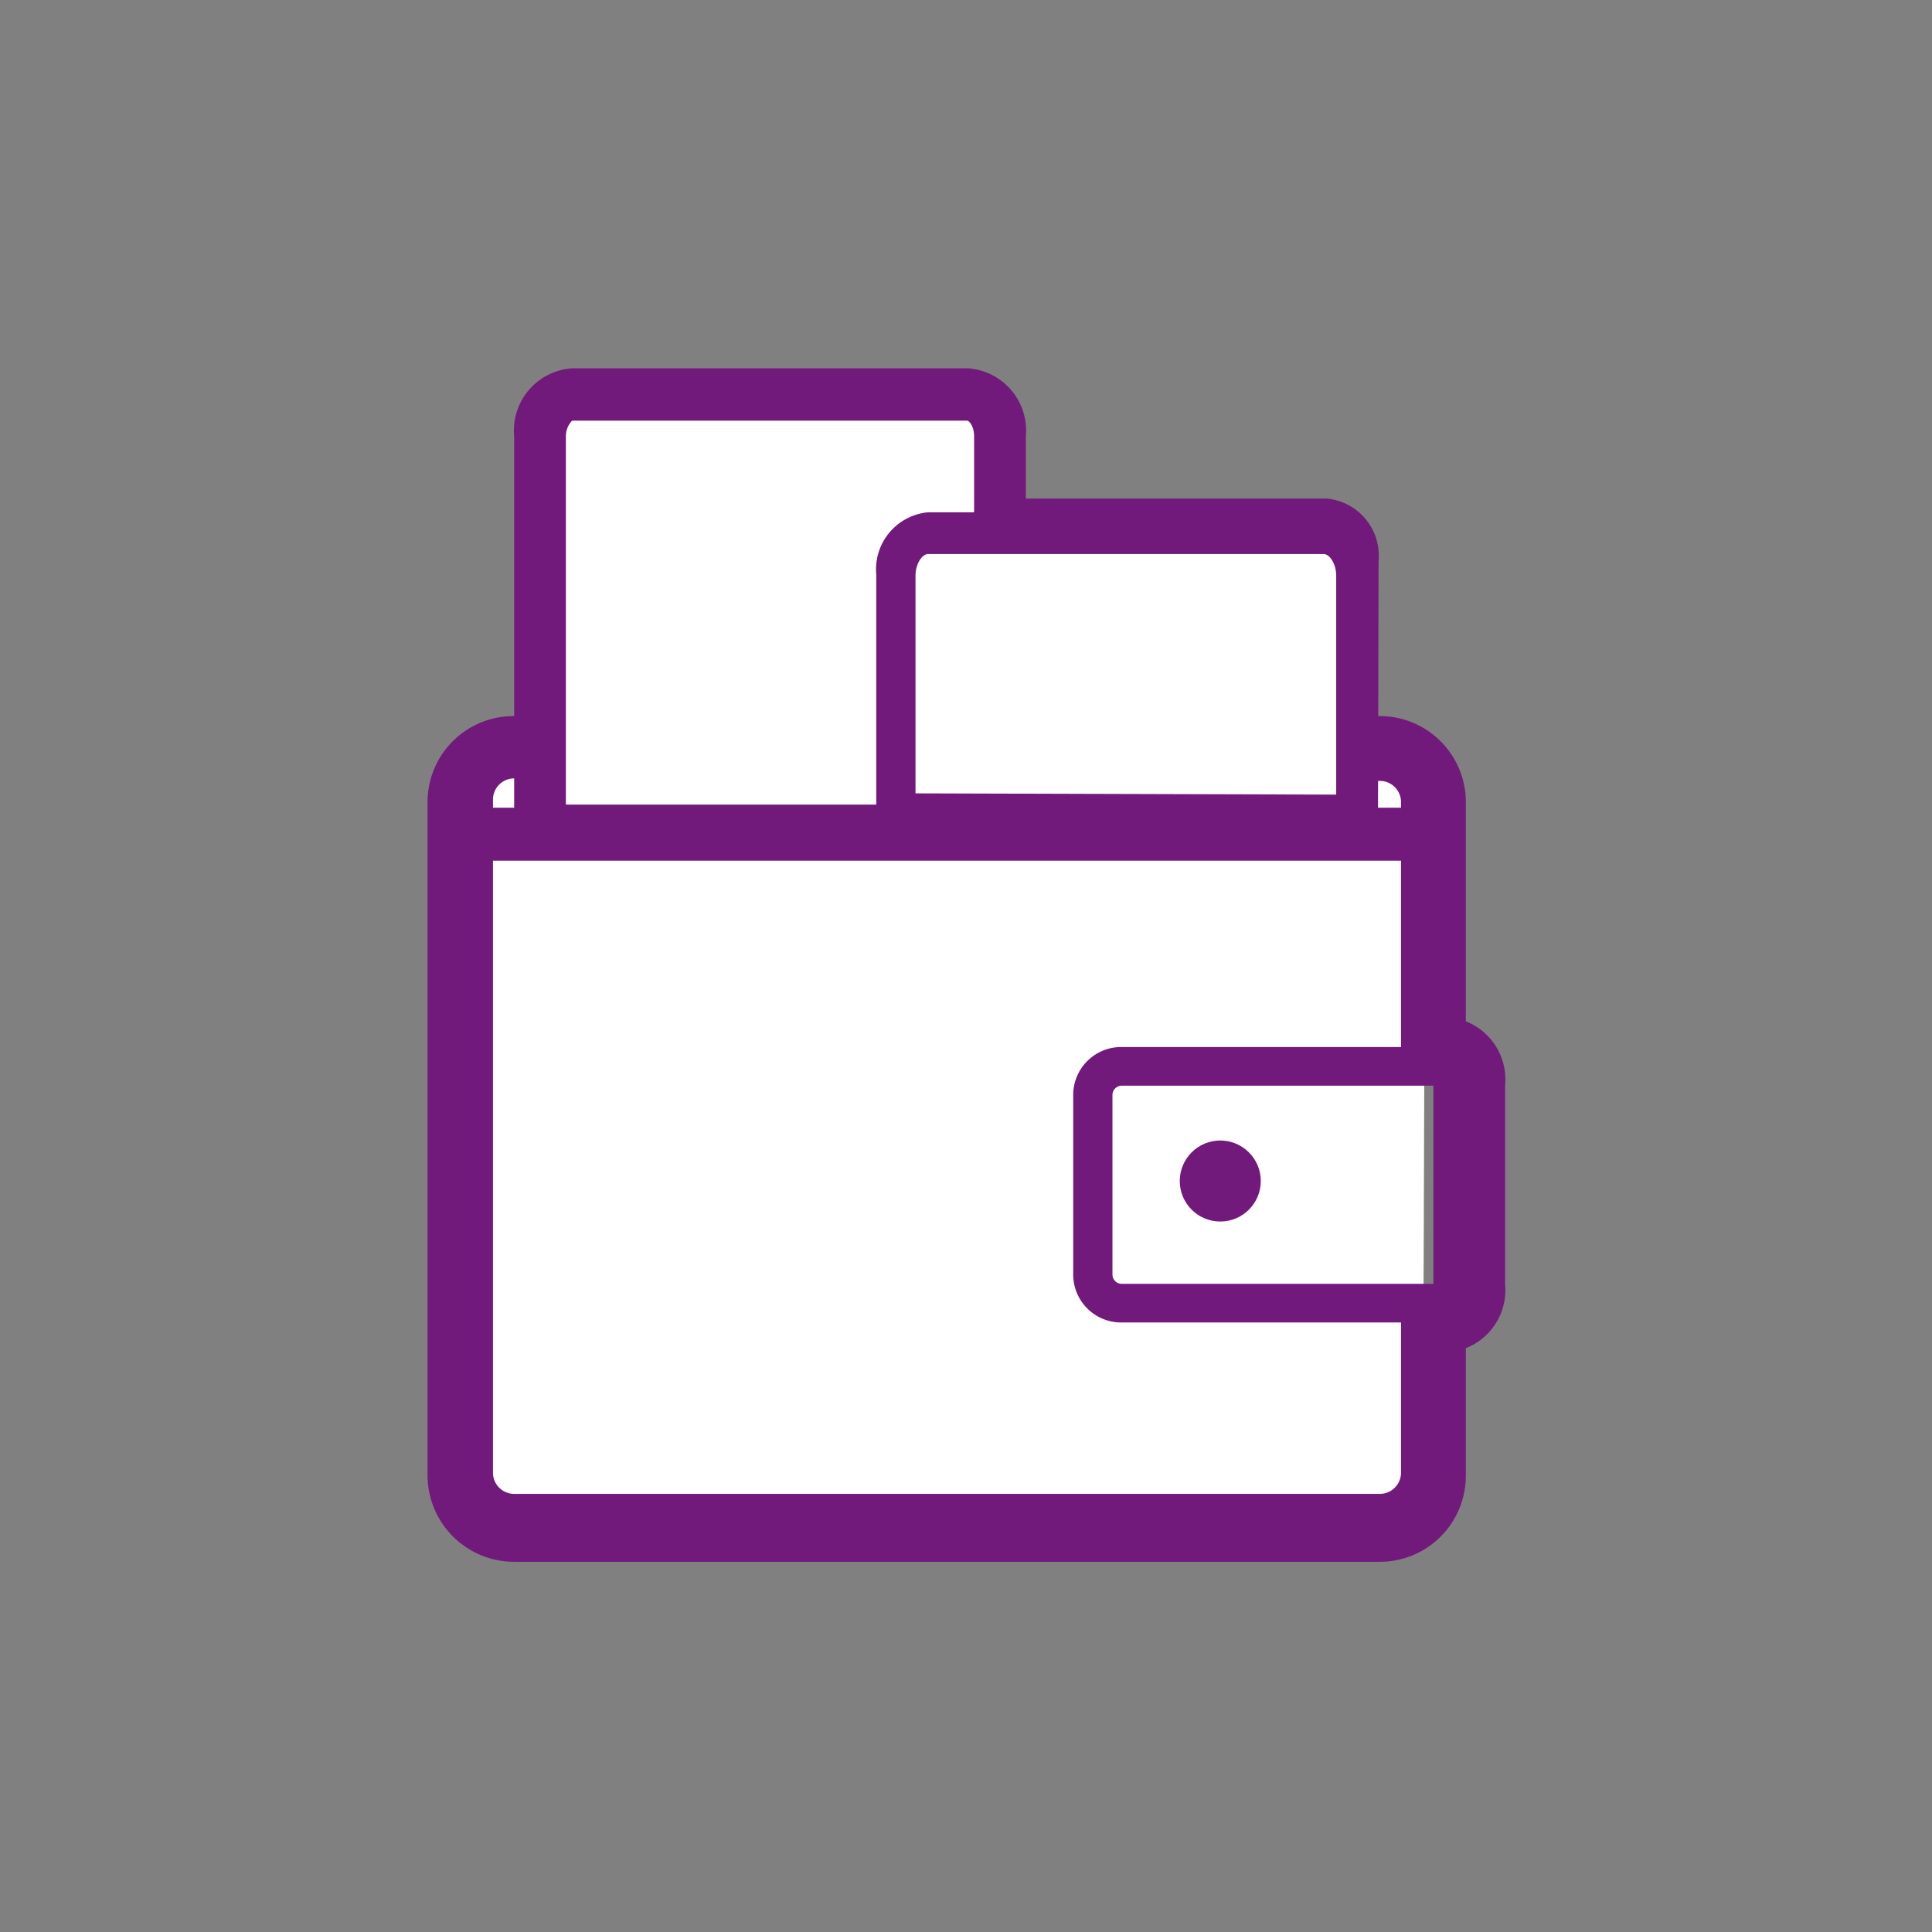 <svg xmlns="http://www.w3.org/2000/svg" viewBox="0 0 31 31"><rect x="0" y="0" width="31" height="31" fill="#808080" stroke="none"/><defs><style>.cls-1{fill:#fff;}.cls-2{fill:none;}.cls-3{fill:#721a7b;}</style></defs><g id="Слой_2" data-name="Слой 2"><g id="Слой_1-2" data-name="Слой 1"><polygon class="cls-1" points="22.83 24.27 7.55 24.27 7.55 12.64 8.59 11.75 8.69 6.48 15.82 6.44 16.05 8.31 21.55 8.5 21.88 11.88 22.87 12.41 22.83 24.27"/><rect class="cls-2" width="31" height="31"/><path class="cls-3" d="M21.72,11.49h.42a1.38,1.38,0,0,1,1.38,1.38v10.8a1.38,1.38,0,0,1-1.38,1.39H8.25a1.39,1.39,0,0,1-1.39-1.39V12.87a1.38,1.38,0,0,1,1.39-1.38h.47l0,1H8.25a.34.34,0,0,0-.34.34v10.8a.34.34,0,0,0,.34.34H22.14a.34.34,0,0,0,.34-.34V21l.54-.28V17.33l-.54-.23V12.87a.34.34,0,0,0-.34-.34h-.46Z"/><path class="cls-3" d="M15.63,8.76V7c0-.16-.08-.25-.11-.25H9.18s-.1.09-.1.25v5.91h6.55l.83,0v.8H8.25V7a1,1,0,0,1,.93-1.09h6.35A1,1,0,0,1,16.46,7V8.59"/><path class="cls-3" d="M22.12,9a.92.92,0,0,0-.83-1H16.06l-.44.22h-.73a.92.92,0,0,0-.83,1v4.35h8v-.22h.05Zm-7.43,3.73V9.24c0-.2.11-.35.2-.35h6.35c.09,0,.2.15.2.35v3.51Z"/><path class="cls-3" d="M23,21.22H18a.77.77,0,0,1-.78-.77V17.57A.77.77,0,0,1,18,16.8h5a.77.77,0,0,1,.77.77v2.88A.77.77,0,0,1,23,21.22Zm-5-3.8a.15.15,0,0,0-.15.15v2.88a.15.15,0,0,0,.15.15h5a.15.15,0,0,0,.15-.15V17.57a.15.15,0,0,0-.15-.15Z"/><path class="cls-3" d="M23,20.44V21.7h.21a1,1,0,0,0,.94-1.09v-3.2a1,1,0,0,0-.94-1.09H23v4.12Z"/><circle class="cls-3" cx="19.58" cy="18.95" r="0.65"/><rect class="cls-3" x="7.41" y="12.96" width="15.48" height="0.85"/></g></g></svg>